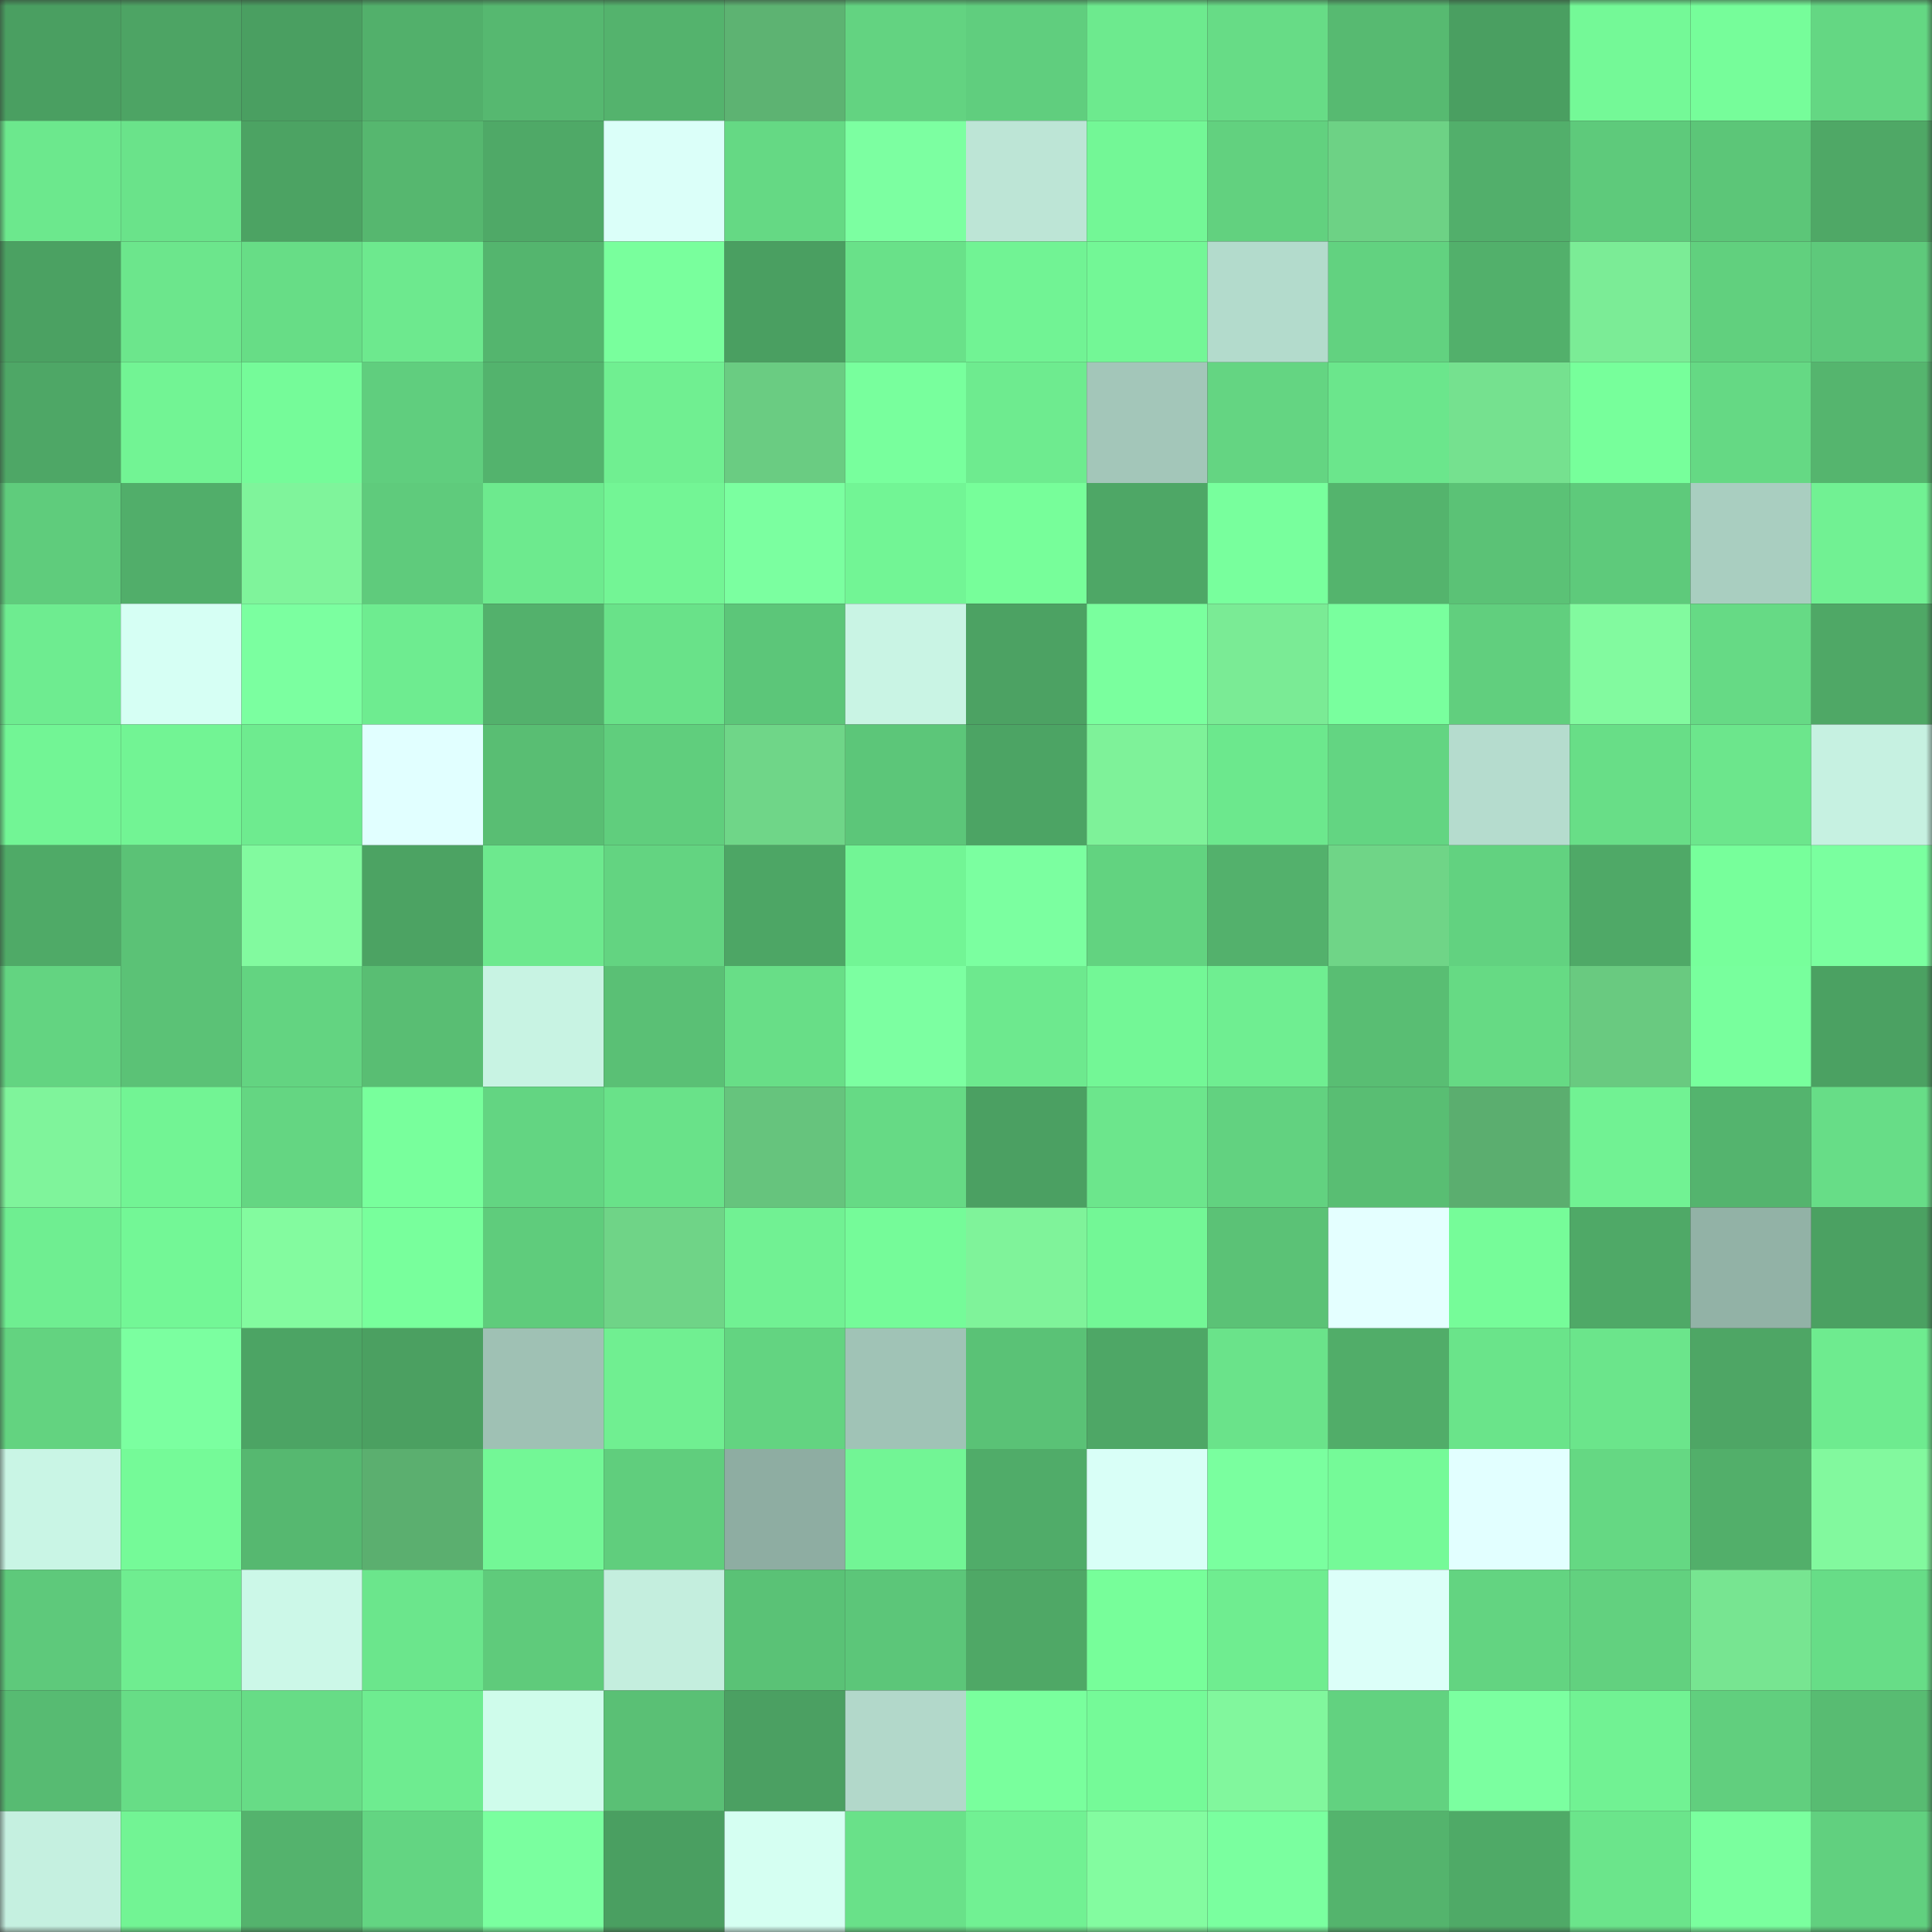 <svg viewBox="0 0 160 160" fill="none" role="img" xmlns="http://www.w3.org/2000/svg" width="240" height="240" name="lens%2Cfreyafay.lens"><rect x="0" y="0" width="160" height="160" fill="#333333" stroke="none"/><mask id="1536239679" mask-type="alpha" maskUnits="userSpaceOnUse" x="0" y="0" width="160" height="160"><rect width="160" height="160" fill="#FFFFFF"></rect></mask><g mask="url(#1536239679)"><rect x="0" y="0" width="10" height="10" fill="#4a9f61"></rect><rect x="10" y="0" width="10" height="10" fill="#4da464"></rect><rect x="20" y="0" width="10" height="10" fill="#4a9f61"></rect><rect x="30" y="0" width="10" height="10" fill="#52b06b"></rect><rect x="40" y="0" width="10" height="10" fill="#56b870"></rect><rect x="50" y="0" width="10" height="10" fill="#54b36d"></rect><rect x="60" y="0" width="10" height="10" fill="#5db372"></rect><rect x="70" y="0" width="10" height="10" fill="#63d381"></rect><rect x="80" y="0" width="10" height="10" fill="#60ce7e"></rect><rect x="90" y="0" width="10" height="10" fill="#6dea8e"></rect><rect x="100" y="0" width="10" height="10" fill="#67dc86"></rect><rect x="110" y="0" width="10" height="10" fill="#57ba71"></rect><rect x="120" y="0" width="10" height="10" fill="#4a9f61"></rect><rect x="130" y="0" width="10" height="10" fill="#74f997"></rect><rect x="140" y="0" width="10" height="10" fill="#76fd9a"></rect><rect x="150" y="0" width="10" height="10" fill="#64d783"></rect><rect x="0" y="10" width="10" height="10" fill="#6ce88d"></rect><rect x="10" y="10" width="10" height="10" fill="#6ae38a"></rect><rect x="20" y="10" width="10" height="10" fill="#4ca363"></rect><rect x="30" y="10" width="10" height="10" fill="#56b76f"></rect><rect x="40" y="10" width="10" height="10" fill="#4fa967"></rect><rect x="50" y="10" width="10" height="10" fill="#dbfff9"></rect><rect x="60" y="10" width="10" height="10" fill="#65d984"></rect><rect x="70" y="10" width="10" height="10" fill="#7cffa1"></rect><rect x="80" y="10" width="10" height="10" fill="#bde5d6"></rect><rect x="90" y="10" width="10" height="10" fill="#73f796"></rect><rect x="100" y="10" width="10" height="10" fill="#62d17f"></rect><rect x="110" y="10" width="10" height="10" fill="#6dd285"></rect><rect x="120" y="10" width="10" height="10" fill="#52af6b"></rect><rect x="130" y="10" width="10" height="10" fill="#5eca7b"></rect><rect x="140" y="10" width="10" height="10" fill="#5cc678"></rect><rect x="150" y="10" width="10" height="10" fill="#4fa866"></rect><rect x="0" y="20" width="10" height="10" fill="#4ba162"></rect><rect x="10" y="20" width="10" height="10" fill="#6ce68c"></rect><rect x="20" y="20" width="10" height="10" fill="#67dd86"></rect><rect x="30" y="20" width="10" height="10" fill="#6de98e"></rect><rect x="40" y="20" width="10" height="10" fill="#54b56e"></rect><rect x="50" y="20" width="10" height="10" fill="#79ff9d"></rect><rect x="60" y="20" width="10" height="10" fill="#4a9f61"></rect><rect x="70" y="20" width="10" height="10" fill="#69e189"></rect><rect x="80" y="20" width="10" height="10" fill="#71f394"></rect><rect x="90" y="20" width="10" height="10" fill="#73f796"></rect><rect x="100" y="20" width="10" height="10" fill="#b3dbcc"></rect><rect x="110" y="20" width="10" height="10" fill="#62d280"></rect><rect x="120" y="20" width="10" height="10" fill="#52b06b"></rect><rect x="130" y="20" width="10" height="10" fill="#7bec96"></rect><rect x="140" y="20" width="10" height="10" fill="#61d07e"></rect><rect x="150" y="20" width="10" height="10" fill="#5ec97b"></rect><rect x="0" y="30" width="10" height="10" fill="#4ea766"></rect><rect x="10" y="30" width="10" height="10" fill="#72f494"></rect><rect x="20" y="30" width="10" height="10" fill="#75fb99"></rect><rect x="30" y="30" width="10" height="10" fill="#60ce7e"></rect><rect x="40" y="30" width="10" height="10" fill="#53b36d"></rect><rect x="50" y="30" width="10" height="10" fill="#70ef91"></rect><rect x="60" y="30" width="10" height="10" fill="#6acc82"></rect><rect x="70" y="30" width="10" height="10" fill="#78ff9d"></rect><rect x="80" y="30" width="10" height="10" fill="#6eeb8f"></rect><rect x="90" y="30" width="10" height="10" fill="#a3c6b9"></rect><rect x="100" y="30" width="10" height="10" fill="#64d582"></rect><rect x="110" y="30" width="10" height="10" fill="#6be68c"></rect><rect x="120" y="30" width="10" height="10" fill="#75e18f"></rect><rect x="130" y="30" width="10" height="10" fill="#77ff9b"></rect><rect x="140" y="30" width="10" height="10" fill="#65d984"></rect><rect x="150" y="30" width="10" height="10" fill="#55b56e"></rect><rect x="0" y="40" width="10" height="10" fill="#5fcc7c"></rect><rect x="10" y="40" width="10" height="10" fill="#51ae6a"></rect><rect x="20" y="40" width="10" height="10" fill="#7ff49b"></rect><rect x="30" y="40" width="10" height="10" fill="#5fcb7c"></rect><rect x="40" y="40" width="10" height="10" fill="#6dea8e"></rect><rect x="50" y="40" width="10" height="10" fill="#73f595"></rect><rect x="60" y="40" width="10" height="10" fill="#7bffa0"></rect><rect x="70" y="40" width="10" height="10" fill="#72f595"></rect><rect x="80" y="40" width="10" height="10" fill="#77fe9a"></rect><rect x="90" y="40" width="10" height="10" fill="#4ea766"></rect><rect x="100" y="40" width="10" height="10" fill="#78ff9d"></rect><rect x="110" y="40" width="10" height="10" fill="#54b46d"></rect><rect x="120" y="40" width="10" height="10" fill="#5bc276"></rect><rect x="130" y="40" width="10" height="10" fill="#5eca7b"></rect><rect x="140" y="40" width="10" height="10" fill="#a9cec0"></rect><rect x="150" y="40" width="10" height="10" fill="#71f193"></rect><rect x="0" y="50" width="10" height="10" fill="#6eec90"></rect><rect x="10" y="50" width="10" height="10" fill="#d6fff4"></rect><rect x="20" y="50" width="10" height="10" fill="#7bffa0"></rect><rect x="30" y="50" width="10" height="10" fill="#6eec90"></rect><rect x="40" y="50" width="10" height="10" fill="#53b16c"></rect><rect x="50" y="50" width="10" height="10" fill="#69e289"></rect><rect x="60" y="50" width="10" height="10" fill="#5cc679"></rect><rect x="70" y="50" width="10" height="10" fill="#c9f4e4"></rect><rect x="80" y="50" width="10" height="10" fill="#4ca263"></rect><rect x="90" y="50" width="10" height="10" fill="#7aff9e"></rect><rect x="100" y="50" width="10" height="10" fill="#7aeb95"></rect><rect x="110" y="50" width="10" height="10" fill="#79ff9e"></rect><rect x="120" y="50" width="10" height="10" fill="#61cf7e"></rect><rect x="130" y="50" width="10" height="10" fill="#82fa9f"></rect><rect x="140" y="50" width="10" height="10" fill="#66da85"></rect><rect x="150" y="50" width="10" height="10" fill="#4fa866"></rect><rect x="0" y="60" width="10" height="10" fill="#72f595"></rect><rect x="10" y="60" width="10" height="10" fill="#72f494"></rect><rect x="20" y="60" width="10" height="10" fill="#6eeb8f"></rect><rect x="30" y="60" width="10" height="10" fill="#e1ffff"></rect><rect x="40" y="60" width="10" height="10" fill="#59be73"></rect><rect x="50" y="60" width="10" height="10" fill="#60ce7d"></rect><rect x="60" y="60" width="10" height="10" fill="#6fd688"></rect><rect x="70" y="60" width="10" height="10" fill="#5cc679"></rect><rect x="80" y="60" width="10" height="10" fill="#4ca464"></rect><rect x="90" y="60" width="10" height="10" fill="#7ef299"></rect><rect x="100" y="60" width="10" height="10" fill="#6ce88d"></rect><rect x="110" y="60" width="10" height="10" fill="#63d582"></rect><rect x="120" y="60" width="10" height="10" fill="#b5dcce"></rect><rect x="130" y="60" width="10" height="10" fill="#68de87"></rect><rect x="140" y="60" width="10" height="10" fill="#6ce68c"></rect><rect x="150" y="60" width="10" height="10" fill="#c6f1e1"></rect><rect x="0" y="70" width="10" height="10" fill="#4faa67"></rect><rect x="10" y="70" width="10" height="10" fill="#5bc276"></rect><rect x="20" y="70" width="10" height="10" fill="#82fa9f"></rect><rect x="30" y="70" width="10" height="10" fill="#4ca363"></rect><rect x="40" y="70" width="10" height="10" fill="#6de98e"></rect><rect x="50" y="70" width="10" height="10" fill="#63d481"></rect><rect x="60" y="70" width="10" height="10" fill="#4da665"></rect><rect x="70" y="70" width="10" height="10" fill="#72f595"></rect><rect x="80" y="70" width="10" height="10" fill="#7bffa0"></rect><rect x="90" y="70" width="10" height="10" fill="#62d380"></rect><rect x="100" y="70" width="10" height="10" fill="#53b16c"></rect><rect x="110" y="70" width="10" height="10" fill="#6fd587"></rect><rect x="120" y="70" width="10" height="10" fill="#62d280"></rect><rect x="130" y="70" width="10" height="10" fill="#4fa967"></rect><rect x="140" y="70" width="10" height="10" fill="#77ff9b"></rect><rect x="150" y="70" width="10" height="10" fill="#7aff9f"></rect><rect x="0" y="80" width="10" height="10" fill="#63d481"></rect><rect x="10" y="80" width="10" height="10" fill="#5bc276"></rect><rect x="20" y="80" width="10" height="10" fill="#63d481"></rect><rect x="30" y="80" width="10" height="10" fill="#59be73"></rect><rect x="40" y="80" width="10" height="10" fill="#c8f3e3"></rect><rect x="50" y="80" width="10" height="10" fill="#5ac075"></rect><rect x="60" y="80" width="10" height="10" fill="#68de87"></rect><rect x="70" y="80" width="10" height="10" fill="#7cffa1"></rect><rect x="80" y="80" width="10" height="10" fill="#6de98e"></rect><rect x="90" y="80" width="10" height="10" fill="#73f796"></rect><rect x="100" y="80" width="10" height="10" fill="#6fee91"></rect><rect x="110" y="80" width="10" height="10" fill="#59be73"></rect><rect x="120" y="80" width="10" height="10" fill="#66da84"></rect><rect x="130" y="80" width="10" height="10" fill="#69ca80"></rect><rect x="140" y="80" width="10" height="10" fill="#78ff9d"></rect><rect x="150" y="80" width="10" height="10" fill="#4ba162"></rect><rect x="0" y="90" width="10" height="10" fill="#7ff49b"></rect><rect x="10" y="90" width="10" height="10" fill="#72f494"></rect><rect x="20" y="90" width="10" height="10" fill="#64d682"></rect><rect x="30" y="90" width="10" height="10" fill="#78ff9c"></rect><rect x="40" y="90" width="10" height="10" fill="#63d582"></rect><rect x="50" y="90" width="10" height="10" fill="#69e289"></rect><rect x="60" y="90" width="10" height="10" fill="#66c47d"></rect><rect x="70" y="90" width="10" height="10" fill="#66da85"></rect><rect x="80" y="90" width="10" height="10" fill="#4ba062"></rect><rect x="90" y="90" width="10" height="10" fill="#6ce68c"></rect><rect x="100" y="90" width="10" height="10" fill="#62d280"></rect><rect x="110" y="90" width="10" height="10" fill="#59be73"></rect><rect x="120" y="90" width="10" height="10" fill="#5bae6f"></rect><rect x="130" y="90" width="10" height="10" fill="#71f293"></rect><rect x="140" y="90" width="10" height="10" fill="#54b46e"></rect><rect x="150" y="90" width="10" height="10" fill="#67dd87"></rect><rect x="0" y="100" width="10" height="10" fill="#6fee91"></rect><rect x="10" y="100" width="10" height="10" fill="#73f796"></rect><rect x="20" y="100" width="10" height="10" fill="#83fb9f"></rect><rect x="30" y="100" width="10" height="10" fill="#78ff9c"></rect><rect x="40" y="100" width="10" height="10" fill="#5fcc7c"></rect><rect x="50" y="100" width="10" height="10" fill="#6fd487"></rect><rect x="60" y="100" width="10" height="10" fill="#71f193"></rect><rect x="70" y="100" width="10" height="10" fill="#75fb99"></rect><rect x="80" y="100" width="10" height="10" fill="#7ff39a"></rect><rect x="90" y="100" width="10" height="10" fill="#73f796"></rect><rect x="100" y="100" width="10" height="10" fill="#5bc276"></rect><rect x="110" y="100" width="10" height="10" fill="#e4ffff"></rect><rect x="120" y="100" width="10" height="10" fill="#76fc99"></rect><rect x="130" y="100" width="10" height="10" fill="#4fa967"></rect><rect x="140" y="100" width="10" height="10" fill="#92b2a6"></rect><rect x="150" y="100" width="10" height="10" fill="#4ba162"></rect><rect x="0" y="110" width="10" height="10" fill="#63d380"></rect><rect x="10" y="110" width="10" height="10" fill="#7bffa0"></rect><rect x="20" y="110" width="10" height="10" fill="#4ca464"></rect><rect x="30" y="110" width="10" height="10" fill="#4ba061"></rect><rect x="40" y="110" width="10" height="10" fill="#9fc1b4"></rect><rect x="50" y="110" width="10" height="10" fill="#70ef91"></rect><rect x="60" y="110" width="10" height="10" fill="#63d481"></rect><rect x="70" y="110" width="10" height="10" fill="#a0c3b6"></rect><rect x="80" y="110" width="10" height="10" fill="#5ac276"></rect><rect x="90" y="110" width="10" height="10" fill="#4ea766"></rect><rect x="100" y="110" width="10" height="10" fill="#6ae38a"></rect><rect x="110" y="110" width="10" height="10" fill="#51ad69"></rect><rect x="120" y="110" width="10" height="10" fill="#6ae48a"></rect><rect x="130" y="110" width="10" height="10" fill="#6be58b"></rect><rect x="140" y="110" width="10" height="10" fill="#4ea665"></rect><rect x="150" y="110" width="10" height="10" fill="#6eeb8f"></rect><rect x="0" y="120" width="10" height="10" fill="#c9f5e5"></rect><rect x="10" y="120" width="10" height="10" fill="#75fa98"></rect><rect x="20" y="120" width="10" height="10" fill="#56b870"></rect><rect x="30" y="120" width="10" height="10" fill="#5baf6f"></rect><rect x="40" y="120" width="10" height="10" fill="#73f796"></rect><rect x="50" y="120" width="10" height="10" fill="#60ce7d"></rect><rect x="60" y="120" width="10" height="10" fill="#8eada2"></rect><rect x="70" y="120" width="10" height="10" fill="#72f595"></rect><rect x="80" y="120" width="10" height="10" fill="#50ac69"></rect><rect x="90" y="120" width="10" height="10" fill="#d9fff7"></rect><rect x="100" y="120" width="10" height="10" fill="#7aff9f"></rect><rect x="110" y="120" width="10" height="10" fill="#75fa98"></rect><rect x="120" y="120" width="10" height="10" fill="#e2ffff"></rect><rect x="130" y="120" width="10" height="10" fill="#65d883"></rect><rect x="140" y="120" width="10" height="10" fill="#52af6a"></rect><rect x="150" y="120" width="10" height="10" fill="#82f99e"></rect><rect x="0" y="130" width="10" height="10" fill="#5ec97b"></rect><rect x="10" y="130" width="10" height="10" fill="#6fed90"></rect><rect x="20" y="130" width="10" height="10" fill="#ccf8e8"></rect><rect x="30" y="130" width="10" height="10" fill="#6be68c"></rect><rect x="40" y="130" width="10" height="10" fill="#5fcb7b"></rect><rect x="50" y="130" width="10" height="10" fill="#c4eede"></rect><rect x="60" y="130" width="10" height="10" fill="#5ac276"></rect><rect x="70" y="130" width="10" height="10" fill="#5cc679"></rect><rect x="80" y="130" width="10" height="10" fill="#4fa866"></rect><rect x="90" y="130" width="10" height="10" fill="#77fe9a"></rect><rect x="100" y="130" width="10" height="10" fill="#6fed90"></rect><rect x="110" y="130" width="10" height="10" fill="#dcfff9"></rect><rect x="120" y="130" width="10" height="10" fill="#63d481"></rect><rect x="130" y="130" width="10" height="10" fill="#62d17f"></rect><rect x="140" y="130" width="10" height="10" fill="#77e591"></rect><rect x="150" y="130" width="10" height="10" fill="#67dd87"></rect><rect x="0" y="140" width="10" height="10" fill="#57bb72"></rect><rect x="10" y="140" width="10" height="10" fill="#67dd86"></rect><rect x="20" y="140" width="10" height="10" fill="#67dc86"></rect><rect x="30" y="140" width="10" height="10" fill="#6eec90"></rect><rect x="40" y="140" width="10" height="10" fill="#cffceb"></rect><rect x="50" y="140" width="10" height="10" fill="#5ac075"></rect><rect x="60" y="140" width="10" height="10" fill="#4ba062"></rect><rect x="70" y="140" width="10" height="10" fill="#b2d8ca"></rect><rect x="80" y="140" width="10" height="10" fill="#79ff9d"></rect><rect x="90" y="140" width="10" height="10" fill="#75fa98"></rect><rect x="100" y="140" width="10" height="10" fill="#81f79d"></rect><rect x="110" y="140" width="10" height="10" fill="#62d280"></rect><rect x="120" y="140" width="10" height="10" fill="#7bffa0"></rect><rect x="130" y="140" width="10" height="10" fill="#71f293"></rect><rect x="140" y="140" width="10" height="10" fill="#61cf7e"></rect><rect x="150" y="140" width="10" height="10" fill="#58bc72"></rect><rect x="0" y="150" width="10" height="10" fill="#c5f0e0"></rect><rect x="10" y="150" width="10" height="10" fill="#72f494"></rect><rect x="20" y="150" width="10" height="10" fill="#54b36d"></rect><rect x="30" y="150" width="10" height="10" fill="#63d582"></rect><rect x="40" y="150" width="10" height="10" fill="#7aff9f"></rect><rect x="50" y="150" width="10" height="10" fill="#4a9f61"></rect><rect x="60" y="150" width="10" height="10" fill="#d5fff2"></rect><rect x="70" y="150" width="10" height="10" fill="#69e189"></rect><rect x="80" y="150" width="10" height="10" fill="#71f193"></rect><rect x="90" y="150" width="10" height="10" fill="#83fca0"></rect><rect x="100" y="150" width="10" height="10" fill="#7aff9f"></rect><rect x="110" y="150" width="10" height="10" fill="#54b46d"></rect><rect x="120" y="150" width="10" height="10" fill="#4faa67"></rect><rect x="130" y="150" width="10" height="10" fill="#6be58b"></rect><rect x="140" y="150" width="10" height="10" fill="#7aff9e"></rect><rect x="150" y="150" width="10" height="10" fill="#61d07f"></rect></g></svg>